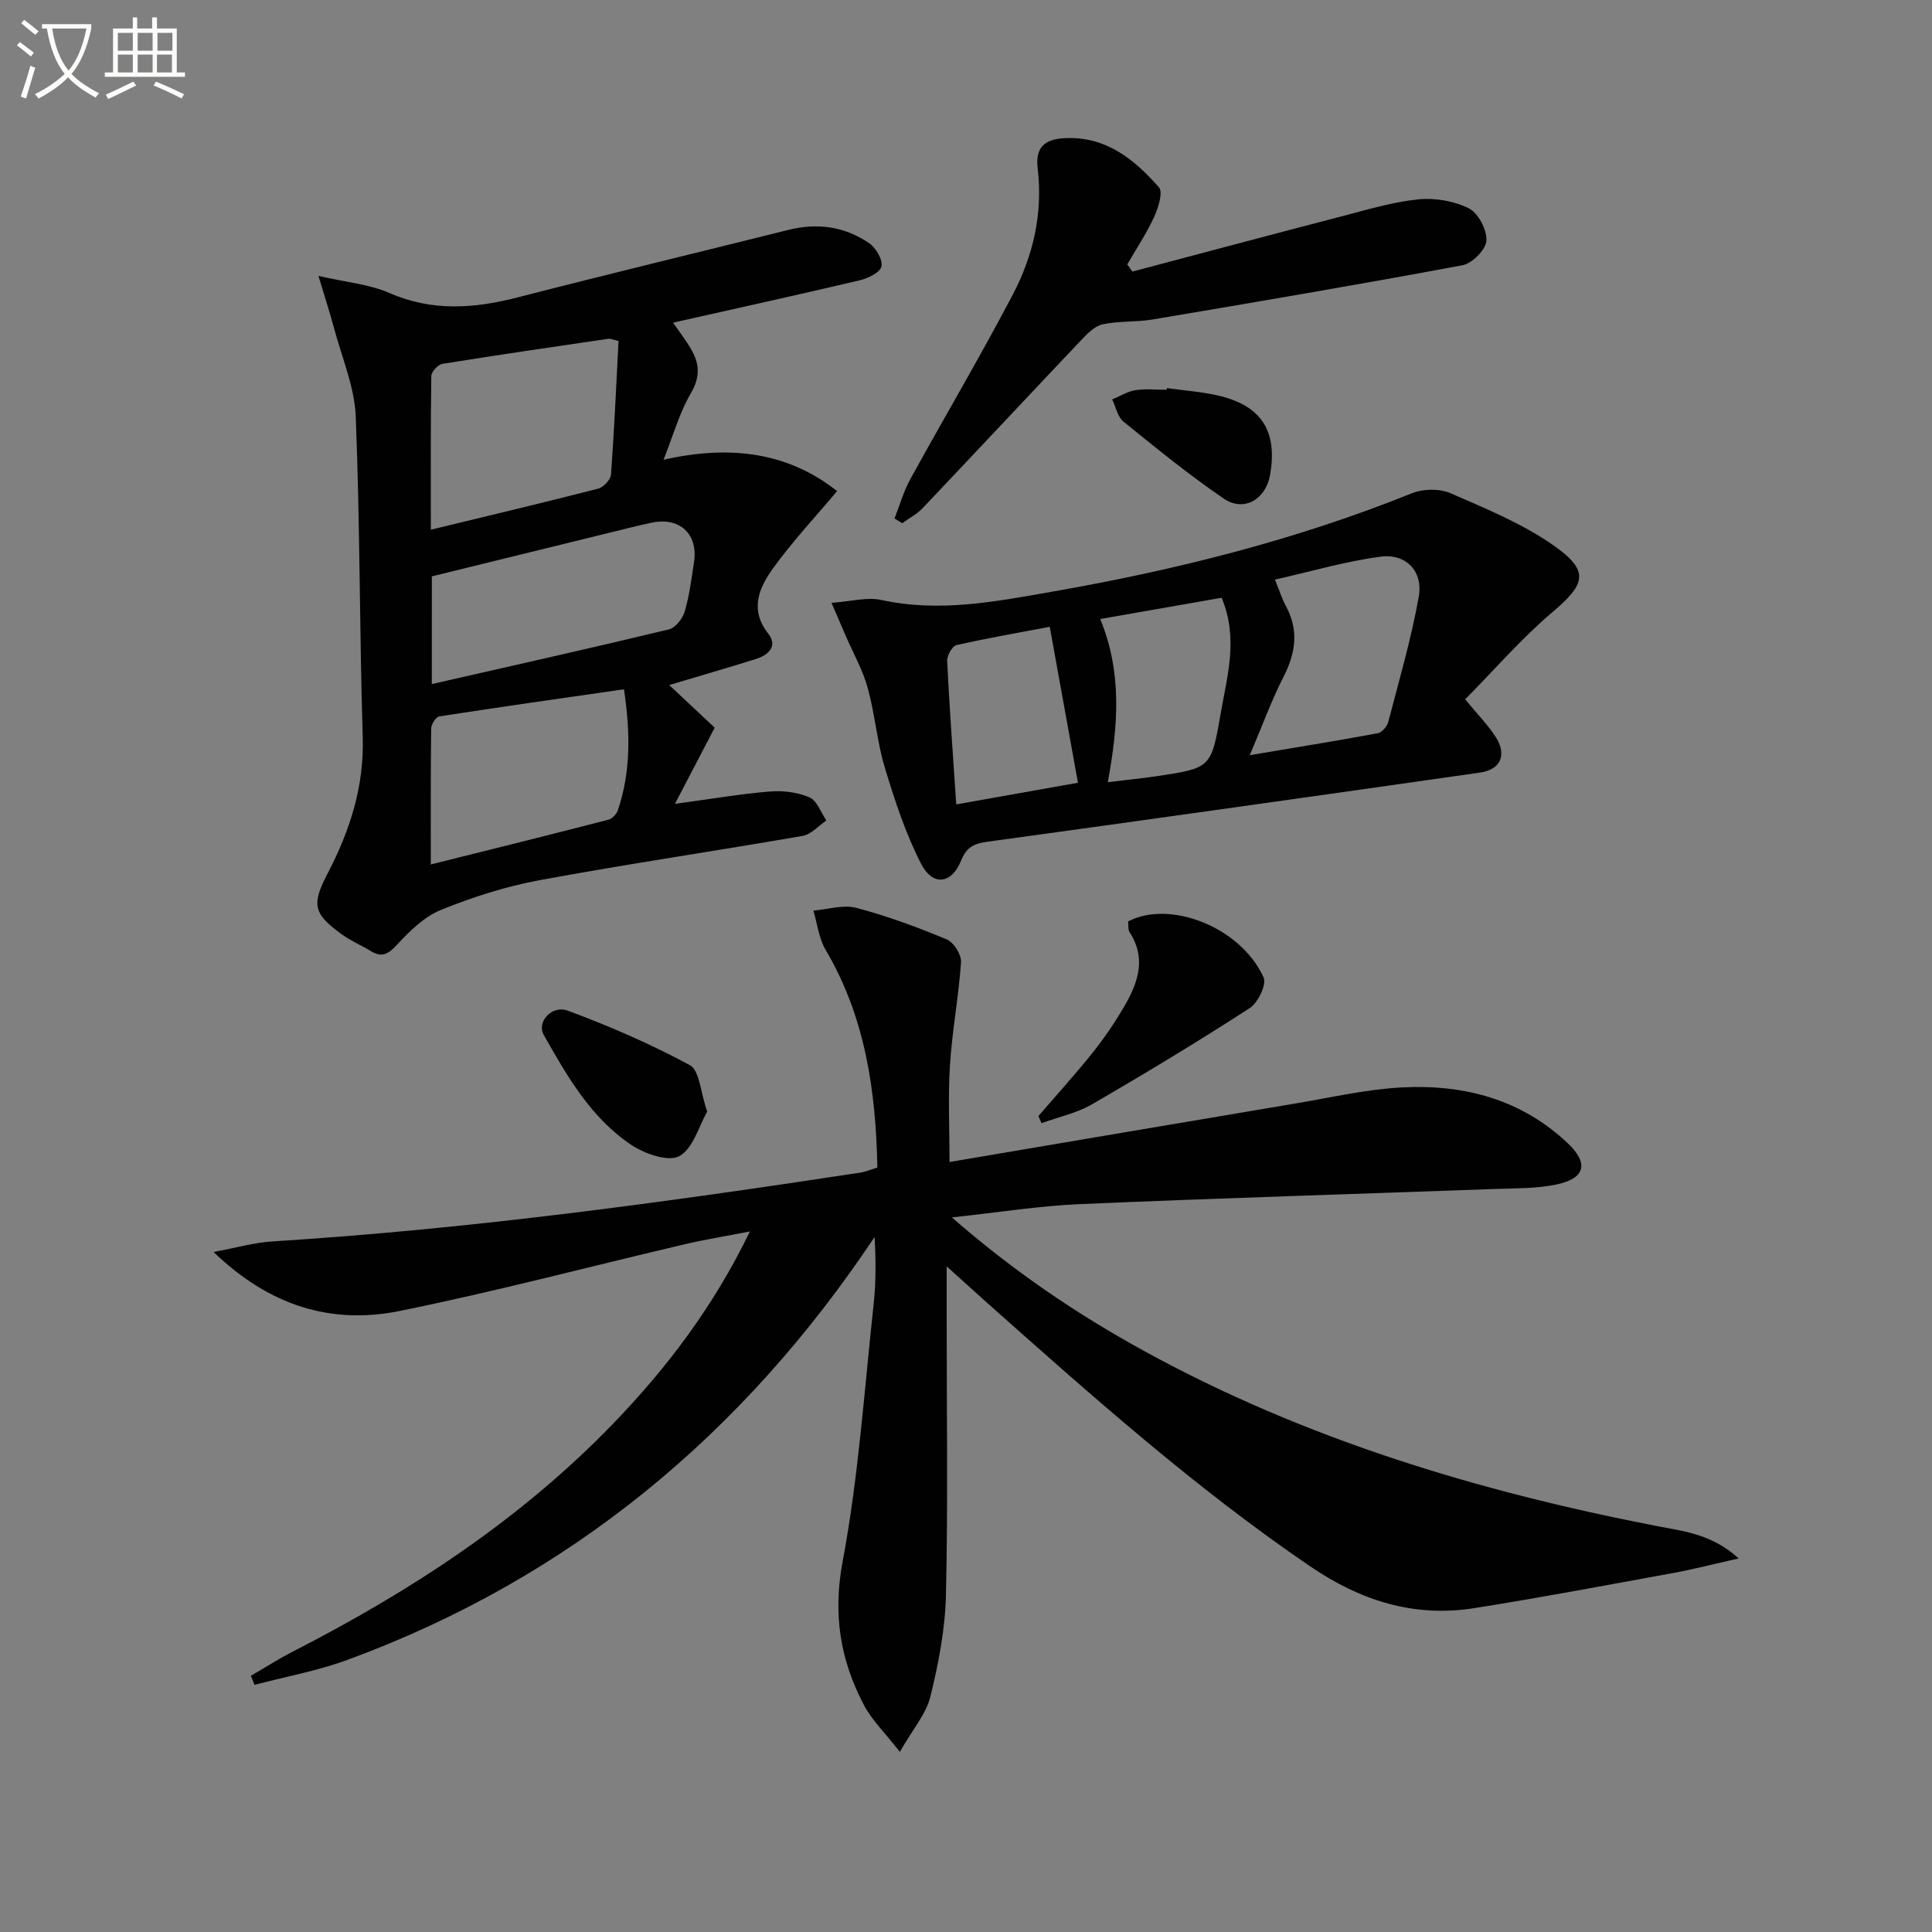 <svg enable-background="new 0 0 400 400" viewBox="0 0 400 400" xmlns="http://www.w3.org/2000/svg"><rect x="0" y="0" width="400" height="400" fill="#808080" stroke="none"/><path d="m6.4 11.7c-1-.8-1.9-1.6-2.9-2.3l.6-.7c.9.7 1.9 1.4 2.9 2.2zm-2.1 8.3c.7-2.1 1.4-4.2 2-6.4.2.1.6.3 1 .4-.7 2.3-1.3 4.4-1.9 6.4zm3-12.8c-1.1-.9-2.1-1.7-2.9-2.4l.6-.7c1 .8 2 1.5 3 2.4zm1.4-1.3v-.9h10.2v.9c-.9 4.2-2.3 7.3-4.1 9.4 1.3 1.4 3.2 2.7 5.7 4-.2.2-.4.5-.7.9-2.5-1.4-4.4-2.7-5.7-4.2-1.4 1.5-3.5 3-6.1 4.4 0 0 0 0-.1-.1-.3-.4-.5-.7-.7-.8 2.7-1.3 4.7-2.8 6.2-4.2-1.8-2.2-3-5.3-3.7-9.4zm9.2 0h-7.1c.6 3.8 1.7 6.7 3.4 8.7 1.7-2 2.9-4.8 3.7-8.7z" fill="#fbfcfa"/><path d="m31.6 3.6h.9v2.3h4.1v9.1h1.7v.9h-16.6v-.9h1.7v-9.1h4.1v-2.3h.9v2.3h3.1v-2.3zm-4 13.3.6.8c-1.9.9-3.8 1.9-5.8 2.8-.2-.3-.3-.6-.5-.9 2-.9 3.9-1.8 5.7-2.7zm-3.2-10.1v3.7h3.1v-3.7zm0 4.5v3.7h3.1v-3.7zm4.1-4.5v3.7h3.1v-3.7zm0 4.5v3.7h3.1v-3.7zm9.1 9.1c-2.1-1.1-4.1-2-5.8-2.7l.5-.8c2.2.9 4.1 1.8 5.8 2.6zm-1.9-13.6h-3.1v3.7h3.1zm-3.2 4.5v3.7h3.1v-3.7z" fill="#fbfcfa"/><g fill="#010101"><path d="m196 262.19v11.53c0 18.83.28 37.66-.15 56.48-.16 7.06-1.53 14.19-3.23 21.08-.89 3.61-3.65 6.75-6.32 11.42-3.17-4.06-5.81-6.6-7.43-9.68-4.89-9.31-6.47-18.74-4.42-29.67 3.3-17.57 4.49-35.54 6.43-53.35.49-4.52.47-9.1.19-13.89-27.21 40.81-63.04 70.58-109.05 87.52-6.24 2.3-12.87 3.5-19.33 5.2-.25-.63-.49-1.26-.74-1.88 2.91-1.69 5.75-3.51 8.74-5.04 24.43-12.52 47.19-27.38 66.36-47.27 11.14-11.56 20.73-24.23 28.21-39.68-4.98.97-9.25 1.66-13.46 2.64-19.7 4.62-39.28 9.82-59.1 13.83-14.14 2.86-26.94-1.08-38.48-12.22 4.71-.87 8.43-1.96 12.2-2.19 40.83-2.55 81.3-8.09 121.69-14.24 1.12-.17 2.2-.65 3.54-1.05-.31-15.87-2.49-31.12-10.7-45.05-1.41-2.39-1.73-5.42-2.55-8.15 2.97-.24 6.16-1.29 8.88-.57 6.39 1.68 12.65 4 18.76 6.55 1.44.6 3.04 3.17 2.93 4.72-.48 7.11-1.84 14.16-2.29 21.27-.42 6.59-.09 13.22-.09 20.08 23.96-4.06 47.97-8.14 71.99-12.18 7.2-1.21 14.4-2.88 21.65-3.26 12.85-.68 24.77 2.45 34.4 11.6 4.38 4.16 3.55 7.27-2.44 8.51-4.18.86-8.57.76-12.87.92-28.59 1.04-57.18 1.9-85.76 3.13-8.49.37-16.93 1.73-26.49 2.75 12.93 11.27 25.96 20.06 39.81 27.66 33.24 18.24 69.04 29.03 106.07 36.23 5.58 1.08 11.46 1.64 17.03 6.72-5.24 1.17-9.42 2.26-13.66 3.03-13.71 2.5-27.41 5.1-41.18 7.27-12.41 1.95-23.43-1.56-33.84-8.64-23.75-16.16-45.11-35.2-66.51-54.21-2.58-2.33-5.17-4.67-8.79-7.92z"/><path d="m139.35 66.8c1.49 2.16 2.69 3.71 3.68 5.39 1.78 3.03 2.02 5.8.01 9.22-2.38 4.05-3.66 8.74-5.66 13.78 13.8-3.14 25.8-1.54 35.93 6.49-4.55 5.42-9.26 10.43-13.24 15.96-2.9 4.02-4.95 8.56-.99 13.58 1.97 2.5.06 4.38-2.47 5.18-5.93 1.87-11.91 3.59-18.06 5.43 3.17 2.97 6.39 5.99 9.42 8.83-2.69 5.16-5.17 9.91-8.23 15.77 7.54-1.02 13.58-2.06 19.66-2.56 2.71-.22 5.73.15 8.2 1.22 1.56.67 2.35 3.12 3.49 4.78-1.62 1.1-3.13 2.88-4.89 3.19-18.14 3.15-36.37 5.82-54.48 9.17-6.96 1.29-13.86 3.49-20.43 6.16-3.48 1.41-6.52 4.42-9.15 7.27-1.82 1.97-3.13 2.61-5.39 1.24-1.99-1.21-4.17-2.13-6.04-3.49-5.93-4.31-6.21-6.18-2.83-12.67 4.58-8.8 7.53-17.93 7.22-28.14-.68-22.13-.56-44.29-1.45-66.41-.25-6.13-2.88-12.18-4.49-18.24-.83-3.12-1.84-6.2-3.23-10.83 5.86 1.35 10.58 1.74 14.67 3.53 8.9 3.9 17.61 3.23 26.66.9 18.63-4.8 37.34-9.3 56-13.96 5.97-1.49 11.63-.7 16.66 2.74 1.41.96 2.88 3.43 2.58 4.83-.27 1.26-2.82 2.48-4.56 2.89-12.73 3-25.5 5.81-38.59 8.75zm-50.15 42.87c12.19-2.96 23.44-5.62 34.64-8.5 1.1-.28 2.58-1.85 2.66-2.91.68-9.23 1.08-18.47 1.56-27.66-1.18-.27-1.67-.53-2.11-.46-11.47 1.68-22.94 3.35-34.38 5.2-.9.15-2.25 1.63-2.27 2.51-.16 10.28-.1 20.58-.1 31.82zm.2 31.96c16.86-3.84 33-7.45 49.08-11.32 1.34-.32 2.84-2.21 3.27-3.67.98-3.31 1.41-6.79 1.94-10.23.89-5.76-2.91-9.38-8.61-8.22-2.76.56-5.49 1.27-8.22 1.94-12.5 3.07-24.99 6.14-37.45 9.2-.01 7.56-.01 14.5-.01 22.3zm-.21 37.29c-.46-.13-.13.09.14.02 12.22-3.04 24.44-6.08 36.63-9.23.78-.2 1.68-1.14 1.95-1.93 2.73-8.03 2.59-16.2 1.28-25.07-13.06 1.88-25.66 3.66-38.24 5.61-.7.11-1.67 1.64-1.68 2.51-.12 9.29-.08 18.57-.08 28.09z"/><path d="m303.35 144.79c2.74 3.34 4.89 5.47 6.43 7.98 2.23 3.64.83 6.59-3.37 7.19-33.97 4.84-67.96 9.65-101.96 14.31-2.79.38-4.33 1.1-5.46 3.9-1.97 4.89-5.88 5.38-8.31.63-3.21-6.27-5.44-13.11-7.49-19.88-1.62-5.36-2.04-11.08-3.54-16.49-1.02-3.71-2.98-7.16-4.52-10.72-.84-1.93-1.67-3.87-2.98-6.9 4.01-.28 7.35-1.24 10.34-.59 12.06 2.64 23.76.31 35.51-1.75 25.39-4.44 50.29-10.67 74.27-20.33 2.35-.95 5.77-1.02 8.05-.02 7.39 3.22 15.04 6.34 21.55 10.96 7.33 5.21 6.35 7.89-.54 13.73-6.4 5.44-11.96 11.89-17.98 17.98zm-44.59 11.56c9.28-1.56 17.9-2.95 26.49-4.54.86-.16 1.92-1.4 2.17-2.33 2.25-8.62 4.76-17.2 6.32-25.95.94-5.25-2.65-8.98-7.9-8.28-7.25.96-14.35 3.06-21.88 4.75 1.09 2.68 1.52 4.11 2.22 5.38 2.74 5 2.13 9.71-.41 14.68-2.54 4.98-4.46 10.27-7.01 16.29zm-29.4 5.59c3.9-.47 7.02-.78 10.12-1.24 11.11-1.67 11.31-1.65 13.23-12.89 1.32-7.72 3.76-15.54.22-24.05-8.22 1.44-16.44 2.88-25.14 4.4 4.61 11.22 3.69 22.19 1.57 33.78zm-31.38 4.6c9.38-1.66 17.48-3.1 25.2-4.48-1.99-10.99-3.87-21.38-5.84-32.29-6.42 1.22-12.91 2.34-19.32 3.8-.88.2-1.98 2.19-1.92 3.29.47 9.6 1.18 19.17 1.88 29.68z"/><path d="m234.44 56.23c14.39-3.81 28.77-7.66 43.18-11.4 5.28-1.37 10.58-2.99 15.97-3.55 3.45-.36 7.43.31 10.51 1.85 1.96.98 3.77 4.45 3.65 6.69-.1 1.84-2.93 4.71-4.94 5.09-21.33 3.99-42.74 7.62-64.14 11.23-3.42.58-7.01.28-10.39 1.01-1.66.36-3.2 1.97-4.47 3.31-10.97 11.56-21.85 23.22-32.82 34.78-1.18 1.24-2.79 2.06-4.2 3.08-.53-.32-1.06-.64-1.59-.96 1.07-2.72 1.86-5.59 3.25-8.12 7.03-12.79 14.48-25.37 21.26-38.29 4.22-8.04 6.23-16.84 5.13-26.06-.51-4.28 1.31-6.05 5.53-6.28 8.58-.46 14.45 4.36 19.58 10.17.89 1.01-.15 4.29-1.02 6.18-1.56 3.39-3.66 6.53-5.54 9.78.36.49.7.99 1.05 1.49z"/><path d="m214.99 231.07c3.77-4.38 7.66-8.65 11.26-13.16 2.47-3.11 4.72-6.43 6.7-9.87 2.73-4.76 4.37-9.74.94-15-.39-.6-.24-1.56-.32-2.27 8.63-4.52 23.29 1.13 28.05 11.61.66 1.44-1.17 5.23-2.88 6.34-10.7 6.92-21.62 13.52-32.65 19.91-3.17 1.84-6.95 2.63-10.45 3.91-.22-.49-.44-.98-.65-1.47z"/><path d="m146.42 230.15c-1.75 3.04-2.93 7.68-5.79 9.22-2.28 1.23-7.15-.48-9.91-2.32-8.38-5.6-13.33-14.26-18.16-22.82-1.47-2.61 1.66-6.22 5-4.98 8.65 3.21 17.18 6.9 25.28 11.29 2 1.09 2.17 5.56 3.58 9.61z"/><path d="m241.59 80.35c3.43.48 6.91.73 10.28 1.47 9.23 2.01 12.72 7.36 11.07 16.57-.9 5.01-5.4 7.68-9.56 4.85-7.21-4.91-14-10.46-20.79-15.96-1.21-.98-1.57-3.03-2.32-4.59 1.6-.66 3.16-1.65 4.82-1.91 2.1-.33 4.3-.08 6.45-.08.03-.12.04-.24.05-.35z"/></g></svg>
